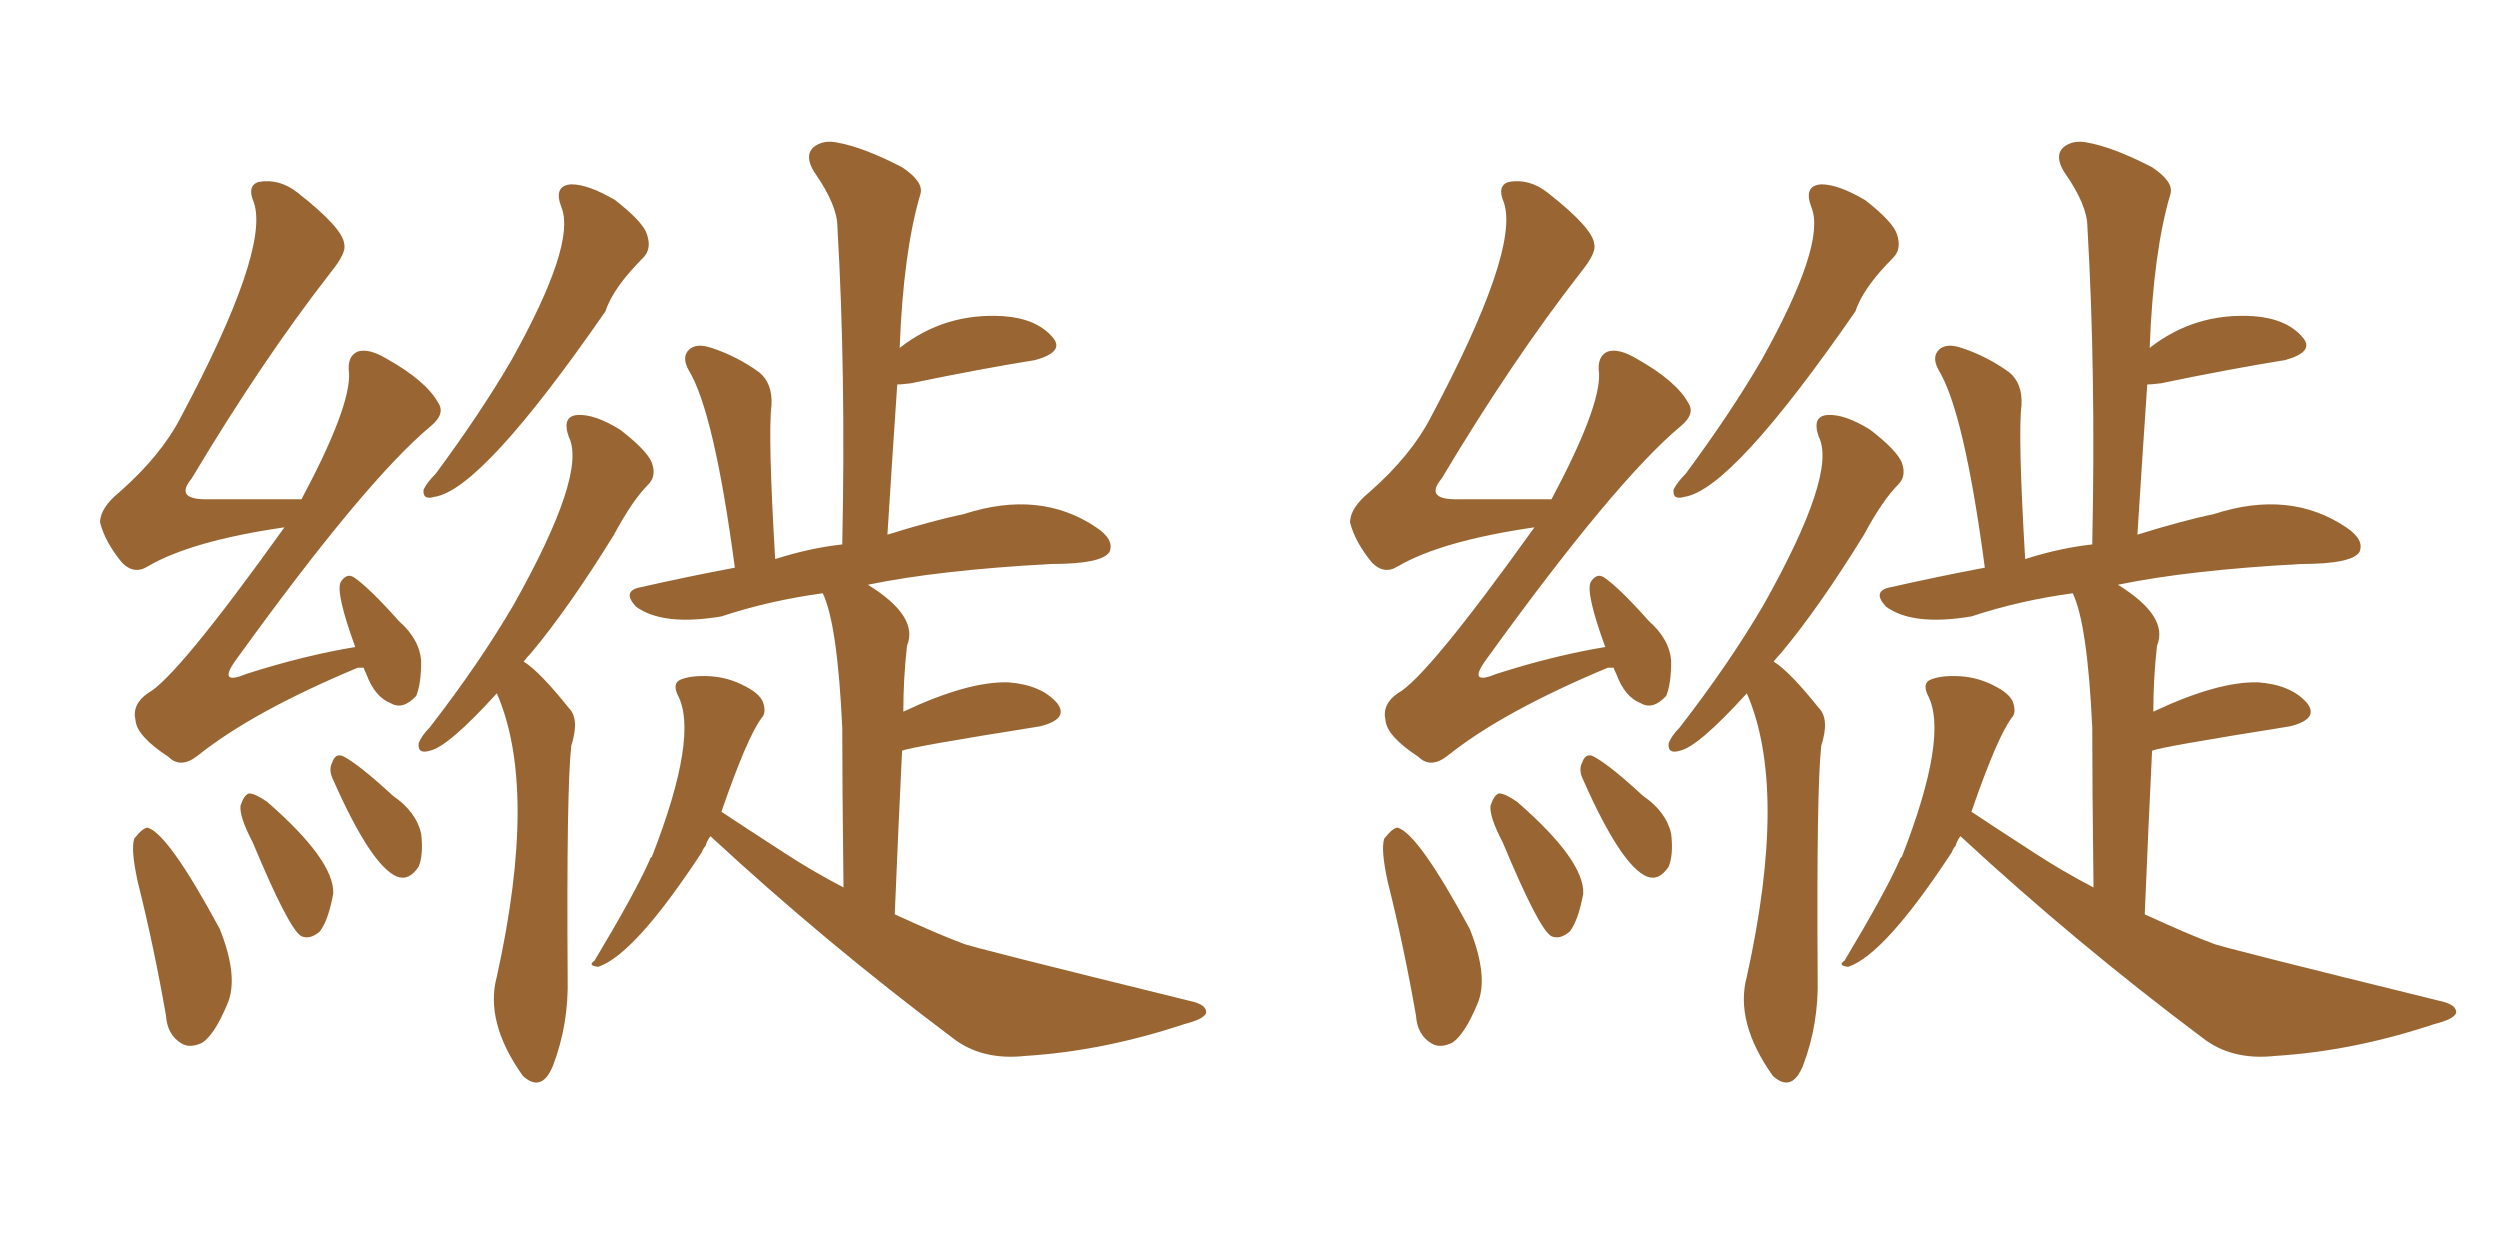 <svg xmlns="http://www.w3.org/2000/svg" xmlns:xlink="http://www.w3.org/1999/xlink" width="300" height="150"><path fill="#996633" padding="10" d="M43.65 80.13L43.65 80.13Q43.07 80.13 42.92 80.13L42.92 80.13Q30.32 85.40 23.73 90.67L23.73 90.67Q21.68 92.29 20.21 90.82L20.21 90.82Q16.41 88.33 16.26 86.43L16.26 86.43Q15.82 84.52 17.72 83.20L17.72 83.20Q21.24 81.30 34.13 63.28L34.13 63.28Q23.00 64.89 17.72 67.97L17.72 67.97Q16.11 68.99 14.65 67.53L14.65 67.53Q12.60 65.04 12.01 62.70L12.01 62.70Q12.01 60.94 14.36 59.03L14.36 59.03Q19.34 54.64 21.68 50.10L21.68 50.10Q32.37 30.03 30.47 24.32L30.47 24.32Q29.59 22.27 31.05 21.83L31.05 21.83Q33.54 21.39 35.74 23.14L35.74 23.14Q41.16 27.39 41.31 29.30L41.31 29.30Q41.60 30.32 39.70 32.67L39.70 32.67Q31.49 43.21 23.00 57.42L23.00 57.42Q20.80 60.06 25.20 59.91L25.20 59.91Q30.32 59.91 36.18 59.91L36.18 59.91Q42.04 48.93 41.89 44.82L41.89 44.82Q41.60 42.77 42.92 42.19L42.92 42.19Q44.24 41.75 46.44 43.07L46.44 43.07Q51.12 45.70 52.59 48.34L52.59 48.34Q53.47 49.66 51.71 51.12L51.71 51.12Q43.80 57.71 28.27 79.25L28.27 79.25Q26.07 82.32 29.59 80.86L29.59 80.86Q36.47 78.66 42.63 77.64L42.63 77.64Q40.28 71.19 40.87 69.87L40.87 69.87Q41.60 68.70 42.48 69.29L42.48 69.29Q44.24 70.46 47.90 74.56L47.90 74.56Q50.39 76.76 50.54 79.39L50.54 79.39Q50.54 82.03 49.95 83.50L49.95 83.50Q48.34 85.25 46.88 84.38L46.88 84.38Q44.97 83.64 43.95 80.86L43.95 80.86Q43.65 80.27 43.65 80.13ZM16.55 105.91L16.55 105.91Q15.67 101.95 16.11 100.63L16.11 100.63Q17.14 99.32 17.72 99.32L17.72 99.32Q20.21 100.05 26.37 111.47L26.37 111.47Q28.71 117.33 27.25 120.56L27.25 120.56Q25.78 124.07 24.32 125.10L24.32 125.10Q22.85 125.83 21.83 125.24L21.83 125.24Q20.07 124.22 19.92 121.88L19.92 121.88Q18.46 113.53 16.55 105.91ZM30.32 101.07L30.32 101.07Q28.71 98.00 28.86 96.68L28.86 96.68Q29.30 95.36 29.88 95.21L29.88 95.21Q30.62 95.21 32.08 96.24L32.08 96.24Q40.14 103.27 39.99 107.23L39.99 107.23Q39.40 110.45 38.38 111.77L38.38 111.77Q37.21 112.79 36.18 112.35L36.18 112.35Q34.72 111.62 30.32 101.07ZM39.99 93.60L39.99 93.60Q39.40 92.43 39.84 91.55L39.84 91.55Q40.28 90.23 41.31 90.82L41.31 90.82Q43.21 91.85 47.17 95.51L47.17 95.51Q49.95 97.41 50.54 100.05L50.54 100.05Q50.83 102.54 50.24 104.00L50.24 104.00Q49.07 105.76 47.61 105.18L47.61 105.18Q44.53 103.86 39.99 93.60ZM67.38 24.90L67.38 24.90Q66.36 22.27 68.55 22.12L68.55 22.12Q70.61 22.12 73.83 24.02L73.83 24.02Q77.20 26.66 77.64 28.13L77.64 28.13Q78.22 29.88 77.20 30.91L77.20 30.91Q73.54 34.57 72.66 37.35L72.66 37.35Q57.86 58.74 52.15 59.62L52.15 59.62Q50.68 60.06 50.83 58.74L50.83 58.74Q51.27 57.86 52.29 56.84L52.29 56.84Q57.71 49.51 61.38 43.21L61.38 43.21Q69.14 29.30 67.38 24.90ZM59.62 83.20L59.62 83.20Q53.76 89.65 51.56 90.09L51.56 90.09Q50.10 90.53 50.24 89.21L50.24 89.21Q50.54 88.33 51.56 87.30L51.56 87.30Q57.57 79.54 61.67 72.51L61.67 72.51Q70.46 56.84 68.26 52.44L68.26 52.44Q67.38 49.95 69.29 49.80L69.29 49.80Q71.34 49.66 74.41 51.56L74.41 51.56Q77.64 54.05 78.22 55.52L78.22 55.52Q78.81 57.13 77.78 58.15L77.78 58.15Q75.88 60.06 73.68 64.16L73.68 64.16Q68.26 72.95 63.72 78.37L63.72 78.37Q63.28 78.81 62.84 79.39L62.84 79.39Q64.75 80.57 68.26 84.96L68.26 84.96Q69.58 86.28 68.55 89.50L68.55 89.50Q67.97 94.78 68.12 117.33L68.12 117.33Q68.26 122.90 66.36 127.88L66.36 127.88Q65.04 131.10 62.84 129.20L62.84 129.20Q62.70 129.05 62.70 129.05L62.70 129.05Q58.15 122.61 59.62 117.19L59.62 117.19Q64.60 94.63 59.62 83.20ZM85.25 100.34L85.25 100.34L85.25 100.34Q84.81 100.93 84.67 101.51L84.67 101.51Q84.38 101.81 84.23 102.25L84.23 102.25Q76.17 114.55 71.78 116.02L71.78 116.02Q70.46 115.87 71.34 115.28L71.34 115.28Q76.17 107.23 77.93 103.27L77.93 103.27Q78.08 102.83 78.22 102.83L78.22 102.83Q83.94 88.18 81.30 83.35L81.30 83.35Q80.71 82.03 81.59 81.59L81.59 81.59Q82.91 81.01 85.25 81.15L85.25 81.15Q87.45 81.30 89.36 82.32L89.36 82.32Q91.11 83.20 91.55 84.23L91.55 84.23Q91.99 85.55 91.41 86.13L91.41 86.13Q89.65 88.48 86.57 97.41L86.57 97.41Q89.21 99.17 94.19 102.39L94.19 102.39Q97.56 104.59 101.22 106.49L101.22 106.49Q101.07 94.04 101.07 87.30L101.07 87.30Q100.49 74.85 98.73 71.19L98.73 71.19Q92.29 72.07 86.57 73.97L86.57 73.97Q79.54 75.15 76.32 72.80L76.32 72.80Q74.56 70.90 76.90 70.46L76.90 70.46Q82.76 69.14 88.18 68.12L88.18 68.12Q85.69 49.37 82.62 44.38L82.62 44.38Q81.74 42.77 82.76 41.89L82.76 41.89Q83.64 41.16 85.40 41.75L85.40 41.75Q88.48 42.77 91.11 44.68L91.11 44.68Q92.72 46.00 92.58 48.63L92.58 48.63Q92.14 52.15 93.02 67.09L93.02 67.09Q97.12 65.77 101.07 65.33L101.07 65.33Q101.51 44.82 100.49 27.25L100.49 27.25Q100.49 24.61 97.71 20.65L97.71 20.65Q96.53 18.75 97.56 17.72L97.56 17.72Q98.73 16.70 100.63 17.14L100.63 17.14Q103.71 17.72 108.25 20.07L108.25 20.07Q110.89 21.83 110.45 23.29L110.45 23.29Q108.40 30.18 107.96 41.75L107.96 41.75Q113.38 37.50 120.41 37.94L120.41 37.94Q124.37 38.23 126.27 40.43L126.27 40.43Q127.88 42.19 124.22 43.21L124.22 43.21Q117.77 44.24 109.28 46.00L109.28 46.00Q108.11 46.14 107.67 46.14L107.67 46.14Q107.08 54.79 106.49 64.16L106.49 64.16Q111.62 62.55 115.72 61.67L115.72 61.67Q124.80 58.74 131.54 63.28L131.54 63.28Q133.74 64.75 133.15 66.21L133.15 66.21Q132.28 67.68 126.12 67.68L126.12 67.68Q112.65 68.41 104.15 70.17L104.15 70.17Q110.30 73.97 108.84 77.49L108.84 77.49Q108.40 81.45 108.40 85.40L108.40 85.40Q116.16 81.74 121.00 81.88L121.00 81.88Q124.95 82.18 126.86 84.38L126.86 84.38Q128.32 86.28 124.80 87.16L124.80 87.16Q109.13 89.65 108.25 90.09L108.25 90.09Q107.81 99.02 107.37 109.72L107.37 109.72Q112.79 112.21 115.58 113.23L115.58 113.23Q116.02 113.53 142.82 120.12L142.82 120.12Q144.87 120.56 144.73 121.58L144.73 121.58Q144.43 122.31 142.09 122.90L142.09 122.90Q132.42 126.12 123.05 126.71L123.05 126.71Q117.77 127.29 114.26 124.51L114.26 124.51Q99.02 113.09 85.25 100.34ZM193.65 80.13L193.65 80.13Q193.07 80.13 192.92 80.13L192.92 80.13Q180.32 85.40 173.73 90.67L173.73 90.67Q171.68 92.29 170.21 90.82L170.21 90.82Q166.41 88.33 166.26 86.43L166.26 86.43Q165.82 84.52 167.72 83.20L167.72 83.20Q171.24 81.30 184.13 63.28L184.13 63.28Q173.00 64.89 167.72 67.97L167.72 67.97Q166.11 68.99 164.65 67.53L164.65 67.53Q162.60 65.04 162.01 62.70L162.01 62.70Q162.01 60.94 164.36 59.03L164.36 59.03Q169.34 54.64 171.68 50.10L171.68 50.10Q182.37 30.03 180.47 24.32L180.47 24.32Q179.59 22.27 181.05 21.83L181.05 21.83Q183.54 21.39 185.74 23.14L185.74 23.14Q191.16 27.39 191.31 29.30L191.31 29.30Q191.60 30.32 189.70 32.67L189.70 32.67Q181.49 43.21 173.00 57.42L173.00 57.42Q170.80 60.06 175.20 59.91L175.20 59.91Q180.32 59.91 186.18 59.91L186.18 59.91Q192.04 48.93 191.89 44.82L191.89 44.82Q191.60 42.77 192.92 42.19L192.92 42.19Q194.24 41.75 196.44 43.07L196.44 43.07Q201.12 45.70 202.59 48.34L202.59 48.34Q203.47 49.66 201.71 51.12L201.71 51.12Q193.80 57.71 178.27 79.25L178.27 79.25Q176.07 82.32 179.59 80.86L179.59 80.86Q186.47 78.66 192.63 77.64L192.63 77.64Q190.28 71.19 190.87 69.87L190.87 69.87Q191.60 68.70 192.48 69.29L192.48 69.29Q194.24 70.46 197.90 74.56L197.90 74.56Q200.39 76.76 200.54 79.39L200.54 79.39Q200.54 82.03 199.95 83.50L199.95 83.50Q198.34 85.25 196.88 84.38L196.88 84.38Q194.97 83.64 193.95 80.86L193.95 80.86Q193.65 80.27 193.65 80.13ZM166.55 105.91L166.55 105.91Q165.67 101.95 166.11 100.63L166.11 100.63Q167.14 99.32 167.72 99.32L167.72 99.32Q170.21 100.05 176.37 111.47L176.37 111.47Q178.71 117.33 177.25 120.56L177.25 120.56Q175.78 124.07 174.32 125.10L174.32 125.10Q172.85 125.83 171.83 125.24L171.83 125.24Q170.07 124.22 169.92 121.88L169.92 121.88Q168.46 113.53 166.55 105.91ZM180.32 101.07L180.32 101.07Q178.71 98.00 178.86 96.68L178.86 96.68Q179.30 95.36 179.88 95.21L179.88 95.21Q180.62 95.21 182.08 96.24L182.08 96.24Q190.14 103.27 189.99 107.23L189.99 107.23Q189.40 110.45 188.38 111.77L188.38 111.77Q187.21 112.79 186.18 112.35L186.18 112.35Q184.72 111.62 180.32 101.07ZM189.99 93.60L189.99 93.60Q189.40 92.43 189.84 91.55L189.84 91.55Q190.28 90.23 191.31 90.82L191.31 90.82Q193.21 91.85 197.17 95.51L197.17 95.51Q199.95 97.41 200.54 100.05L200.54 100.05Q200.83 102.54 200.24 104.00L200.24 104.00Q199.07 105.76 197.61 105.18L197.61 105.18Q194.53 103.86 189.99 93.60ZM217.38 24.90L217.38 24.90Q216.36 22.27 218.55 22.12L218.55 22.12Q220.61 22.12 223.83 24.02L223.83 24.02Q227.20 26.66 227.64 28.13L227.64 28.13Q228.22 29.88 227.20 30.91L227.20 30.91Q223.54 34.57 222.66 37.35L222.66 37.35Q207.86 58.74 202.15 59.62L202.15 59.62Q200.68 60.06 200.83 58.74L200.83 58.74Q201.27 57.86 202.29 56.84L202.29 56.84Q207.71 49.51 211.38 43.21L211.38 43.21Q219.14 29.30 217.38 24.90ZM209.62 83.20L209.62 83.20Q203.76 89.65 201.56 90.09L201.56 90.09Q200.10 90.53 200.24 89.21L200.24 89.21Q200.54 88.33 201.56 87.30L201.56 87.30Q207.57 79.54 211.67 72.51L211.67 72.51Q220.46 56.84 218.26 52.44L218.26 52.44Q217.38 49.95 219.29 49.80L219.29 49.80Q221.34 49.66 224.41 51.56L224.41 51.56Q227.64 54.05 228.22 55.52L228.22 55.52Q228.81 57.13 227.78 58.15L227.78 58.15Q225.88 60.06 223.68 64.16L223.68 64.16Q218.26 72.95 213.72 78.37L213.72 78.37Q213.28 78.81 212.84 79.39L212.84 79.39Q214.75 80.57 218.26 84.96L218.26 84.96Q219.58 86.28 218.55 89.50L218.55 89.50Q217.97 94.78 218.12 117.33L218.12 117.33Q218.26 122.90 216.36 127.88L216.36 127.88Q215.04 131.10 212.84 129.20L212.84 129.20Q212.70 129.05 212.70 129.05L212.70 129.05Q208.15 122.61 209.62 117.19L209.62 117.19Q214.60 94.63 209.62 83.20ZM235.25 100.34L235.25 100.34L235.25 100.34Q234.81 100.93 234.67 101.51L234.67 101.51Q234.38 101.81 234.23 102.25L234.23 102.25Q226.17 114.55 221.78 116.02L221.78 116.02Q220.46 115.87 221.34 115.28L221.34 115.28Q226.17 107.23 227.93 103.27L227.93 103.27Q228.08 102.83 228.22 102.83L228.22 102.83Q233.94 88.18 231.30 83.35L231.30 83.35Q230.71 82.03 231.59 81.59L231.59 81.59Q232.91 81.01 235.25 81.15L235.25 81.15Q237.45 81.30 239.36 82.32L239.36 82.32Q241.11 83.20 241.55 84.23L241.55 84.23Q241.99 85.55 241.41 86.13L241.41 86.13Q239.65 88.48 236.57 97.41L236.57 97.41Q239.21 99.17 244.19 102.39L244.19 102.39Q247.56 104.59 251.22 106.49L251.22 106.49Q251.07 94.04 251.07 87.30L251.07 87.30Q250.49 74.85 248.73 71.19L248.73 71.19Q242.29 72.07 236.57 73.97L236.57 73.97Q229.54 75.15 226.32 72.80L226.32 72.80Q224.56 70.90 226.90 70.46L226.90 70.46Q232.76 69.14 238.18 68.12L238.18 68.12Q235.69 49.37 232.62 44.38L232.62 44.38Q231.74 42.77 232.76 41.89L232.76 41.89Q233.64 41.16 235.40 41.75L235.40 41.75Q238.48 42.77 241.11 44.68L241.11 44.68Q242.72 46.00 242.58 48.63L242.58 48.63Q242.14 52.15 243.02 67.09L243.02 67.09Q247.12 65.77 251.07 65.33L251.07 65.33Q251.51 44.82 250.49 27.25L250.49 27.25Q250.49 24.61 247.71 20.65L247.71 20.65Q246.53 18.75 247.56 17.72L247.56 17.72Q248.73 16.70 250.63 17.14L250.63 17.14Q253.71 17.72 258.25 20.07L258.25 20.07Q260.89 21.83 260.45 23.29L260.45 23.29Q258.40 30.18 257.96 41.75L257.96 41.75Q263.38 37.50 270.41 37.94L270.41 37.94Q274.37 38.23 276.27 40.43L276.27 40.43Q277.88 42.19 274.22 43.21L274.22 43.21Q267.77 44.24 259.28 46.00L259.28 46.00Q258.11 46.14 257.67 46.14L257.67 46.14Q257.08 54.79 256.49 64.16L256.49 64.16Q261.62 62.55 265.72 61.67L265.72 61.67Q274.80 58.74 281.54 63.28L281.54 63.28Q283.74 64.75 283.15 66.21L283.15 66.21Q282.28 67.68 276.12 67.68L276.12 67.68Q262.65 68.41 254.15 70.17L254.15 70.17Q260.30 73.97 258.84 77.49L258.84 77.49Q258.40 81.45 258.40 85.40L258.40 85.40Q266.16 81.74 271.00 81.88L271.00 81.88Q274.95 82.18 276.86 84.38L276.86 84.38Q278.32 86.28 274.80 87.16L274.80 87.16Q259.13 89.65 258.25 90.09L258.25 90.09Q257.81 99.02 257.37 109.72L257.37 109.72Q262.79 112.21 265.58 113.23L265.58 113.23Q266.02 113.53 292.82 120.12L292.82 120.12Q294.87 120.56 294.73 121.58L294.73 121.58Q294.43 122.31 292.09 122.90L292.09 122.90Q282.42 126.12 273.05 126.71L273.05 126.71Q267.77 127.29 264.26 124.51L264.26 124.51Q249.02 113.09 235.25 100.34Z"/></svg>